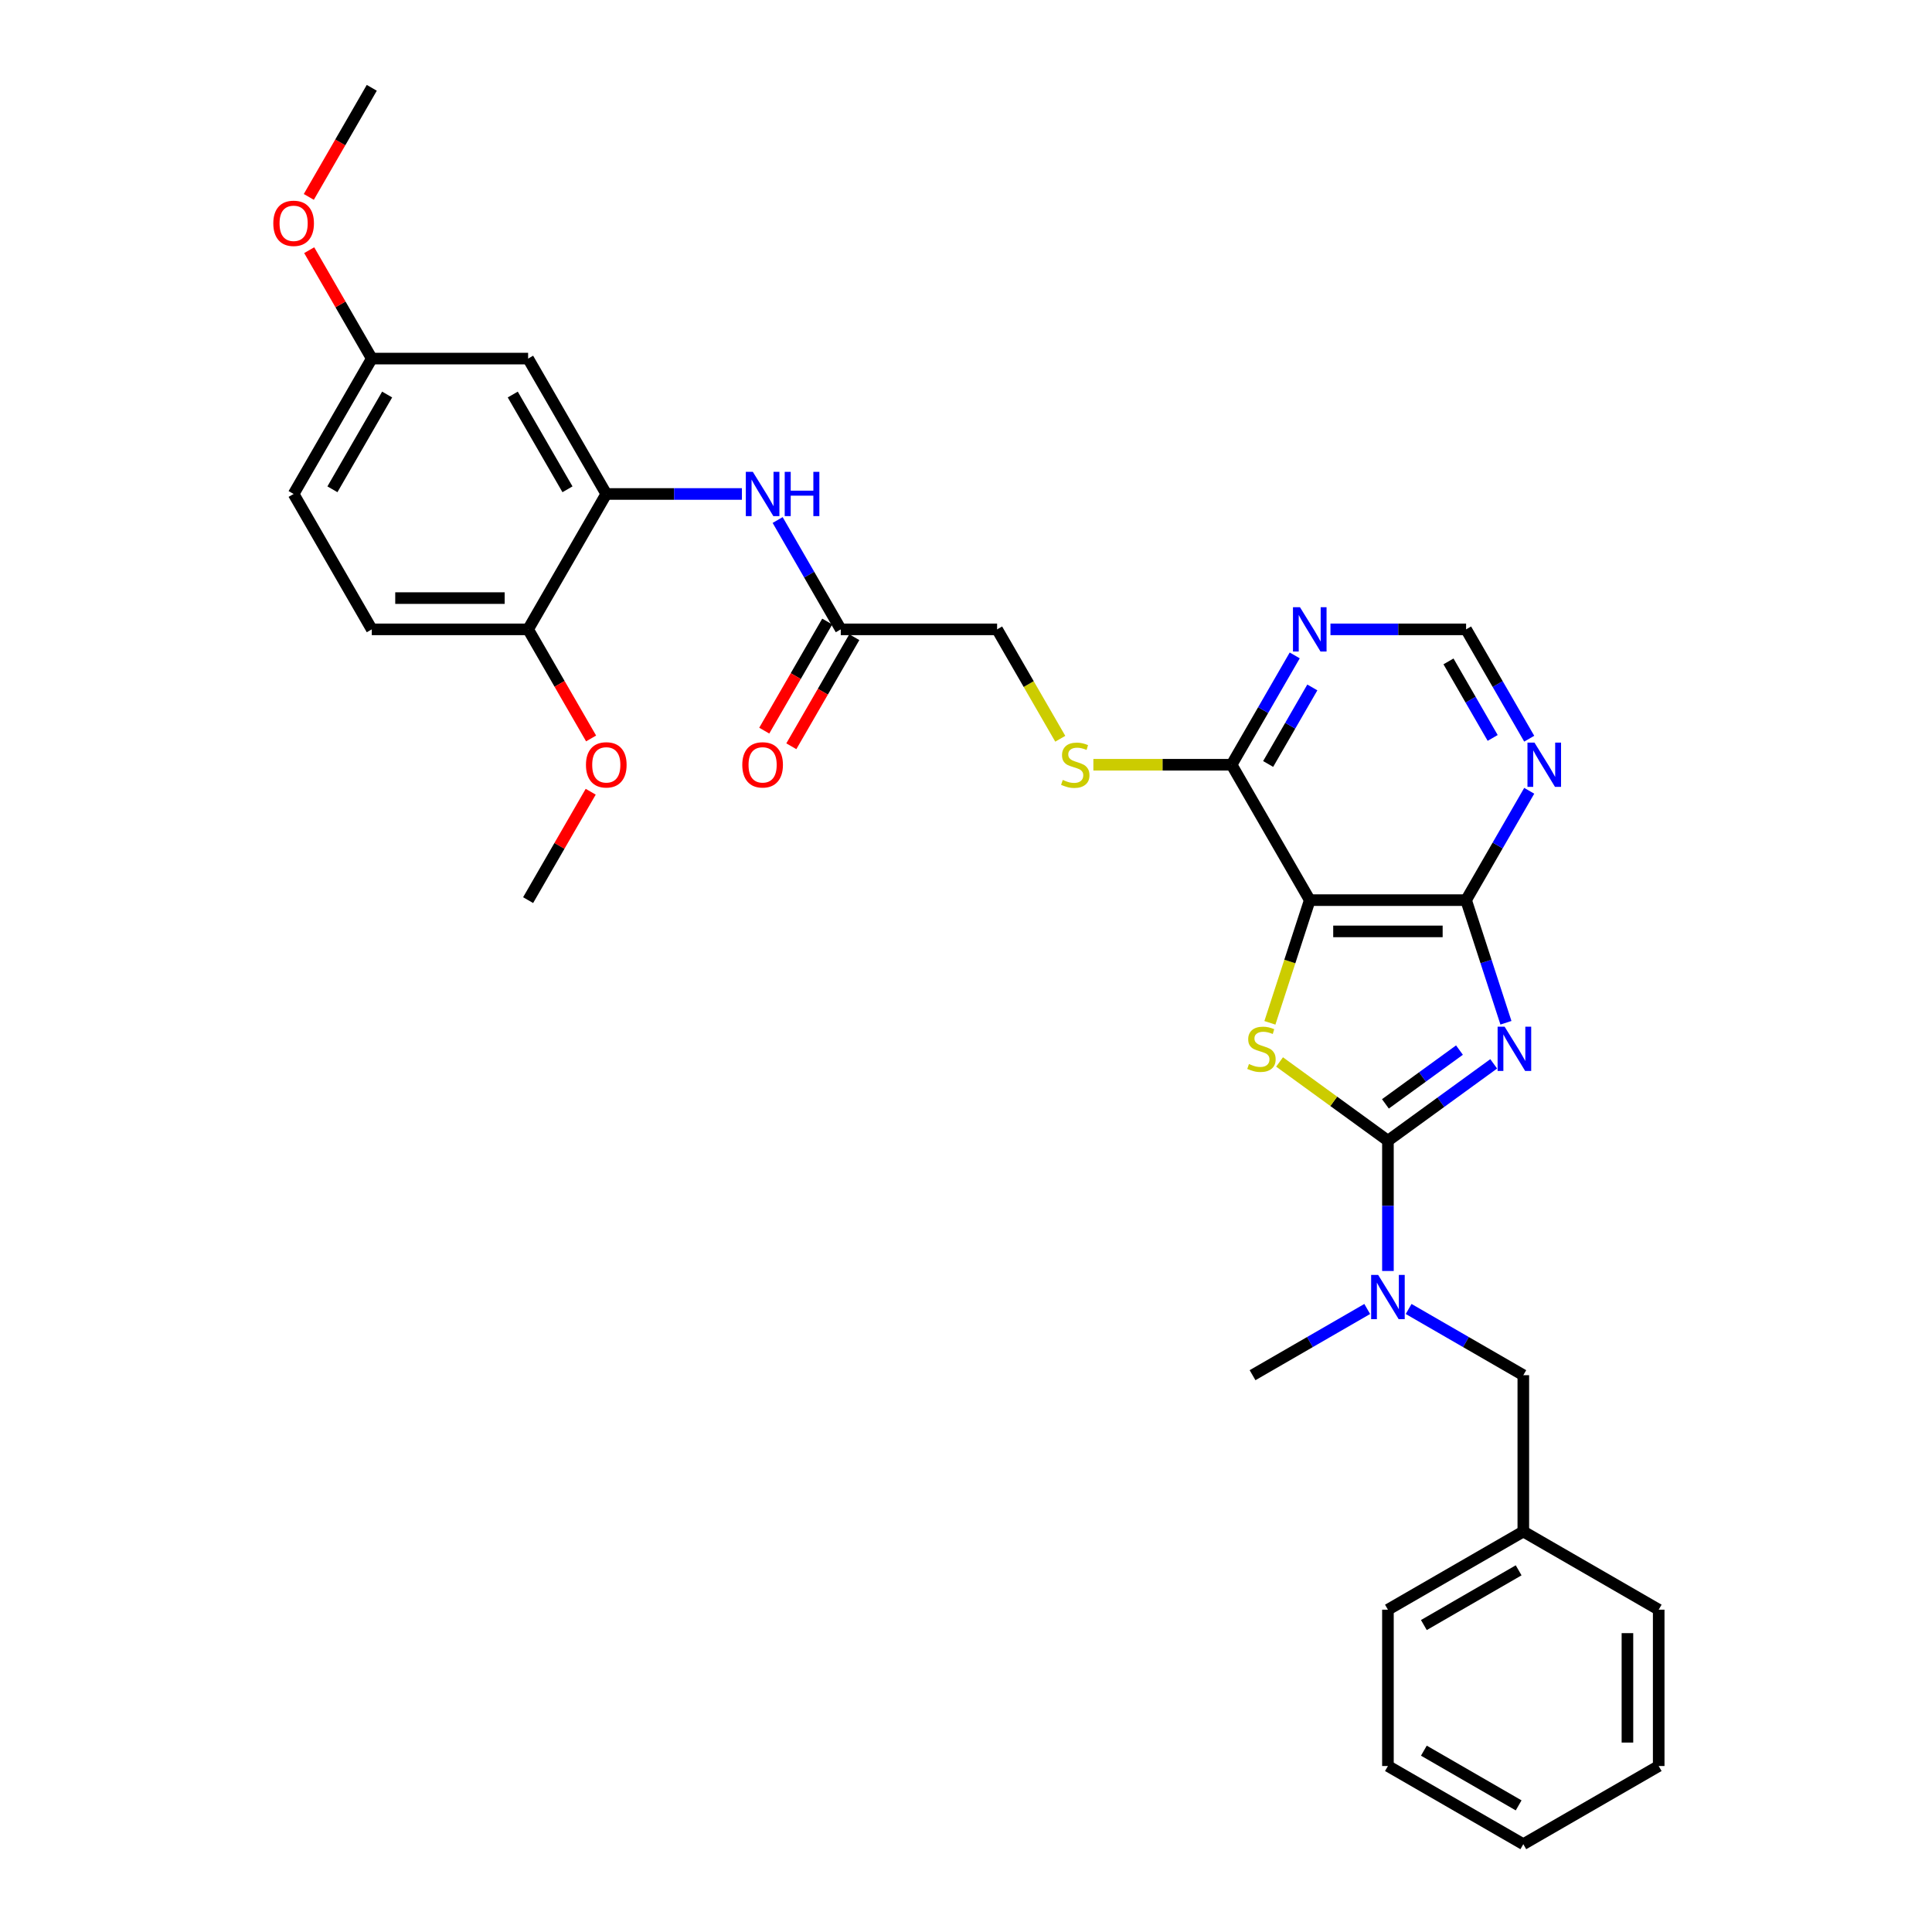 <?xml version='1.0' encoding='iso-8859-1'?>
<svg version='1.1' baseProfile='full'
              xmlns='http://www.w3.org/2000/svg'
                      xmlns:rdkit='http://www.rdkit.org/xml'
                      xmlns:xlink='http://www.w3.org/1999/xlink'
                  xml:space='preserve'
width='1000px' height='1000px' viewBox='0 0 1000 1000'>
<!-- END OF HEADER -->
<rect style='opacity:1.0;fill:#FFFFFF;stroke:none' width='1000' height='1000' x='0' y='0'> </rect>
<path class='bond-0' d='M 773.139,550.646 L 745.765,570.535' style='fill:none;fill-rule:evenodd;stroke:#0000FF;stroke-width:6px;stroke-linecap:butt;stroke-linejoin:miter;stroke-opacity:1' />
<path class='bond-0' d='M 745.765,570.535 L 718.39,590.423' style='fill:none;fill-rule:evenodd;stroke:#000000;stroke-width:6px;stroke-linecap:butt;stroke-linejoin:miter;stroke-opacity:1' />
<path class='bond-0' d='M 755.415,543.52 L 736.253,557.442' style='fill:none;fill-rule:evenodd;stroke:#0000FF;stroke-width:6px;stroke-linecap:butt;stroke-linejoin:miter;stroke-opacity:1' />
<path class='bond-0' d='M 736.253,557.442 L 717.09,571.364' style='fill:none;fill-rule:evenodd;stroke:#000000;stroke-width:6px;stroke-linecap:butt;stroke-linejoin:miter;stroke-opacity:1' />
<path class='bond-3' d='M 779.473,529.382 L 769.16,497.644' style='fill:none;fill-rule:evenodd;stroke:#0000FF;stroke-width:6px;stroke-linecap:butt;stroke-linejoin:miter;stroke-opacity:1' />
<path class='bond-3' d='M 769.16,497.644 L 758.848,465.906' style='fill:none;fill-rule:evenodd;stroke:#000000;stroke-width:6px;stroke-linecap:butt;stroke-linejoin:miter;stroke-opacity:1' />
<path class='bond-1' d='M 718.39,590.423 L 690.344,570.047' style='fill:none;fill-rule:evenodd;stroke:#000000;stroke-width:6px;stroke-linecap:butt;stroke-linejoin:miter;stroke-opacity:1' />
<path class='bond-1' d='M 690.344,570.047 L 662.298,549.67' style='fill:none;fill-rule:evenodd;stroke:#CCCC00;stroke-width:6px;stroke-linecap:butt;stroke-linejoin:miter;stroke-opacity:1' />
<path class='bond-5' d='M 718.39,590.423 L 718.39,624.141' style='fill:none;fill-rule:evenodd;stroke:#000000;stroke-width:6px;stroke-linecap:butt;stroke-linejoin:miter;stroke-opacity:1' />
<path class='bond-5' d='M 718.39,624.141 L 718.39,657.859' style='fill:none;fill-rule:evenodd;stroke:#0000FF;stroke-width:6px;stroke-linecap:butt;stroke-linejoin:miter;stroke-opacity:1' />
<path class='bond-32' d='M 657.297,529.414 L 667.615,497.66' style='fill:none;fill-rule:evenodd;stroke:#CCCC00;stroke-width:6px;stroke-linecap:butt;stroke-linejoin:miter;stroke-opacity:1' />
<path class='bond-32' d='M 667.615,497.66 L 677.932,465.906' style='fill:none;fill-rule:evenodd;stroke:#000000;stroke-width:6px;stroke-linecap:butt;stroke-linejoin:miter;stroke-opacity:1' />
<path class='bond-2' d='M 677.932,465.906 L 758.848,465.906' style='fill:none;fill-rule:evenodd;stroke:#000000;stroke-width:6px;stroke-linecap:butt;stroke-linejoin:miter;stroke-opacity:1' />
<path class='bond-2' d='M 690.07,482.09 L 746.711,482.09' style='fill:none;fill-rule:evenodd;stroke:#000000;stroke-width:6px;stroke-linecap:butt;stroke-linejoin:miter;stroke-opacity:1' />
<path class='bond-4' d='M 677.932,465.906 L 637.474,395.831' style='fill:none;fill-rule:evenodd;stroke:#000000;stroke-width:6px;stroke-linecap:butt;stroke-linejoin:miter;stroke-opacity:1' />
<path class='bond-6' d='M 758.848,465.906 L 775.186,437.609' style='fill:none;fill-rule:evenodd;stroke:#000000;stroke-width:6px;stroke-linecap:butt;stroke-linejoin:miter;stroke-opacity:1' />
<path class='bond-6' d='M 775.186,437.609 L 791.523,409.312' style='fill:none;fill-rule:evenodd;stroke:#0000FF;stroke-width:6px;stroke-linecap:butt;stroke-linejoin:miter;stroke-opacity:1' />
<path class='bond-12' d='M 637.474,395.831 L 601.701,395.831' style='fill:none;fill-rule:evenodd;stroke:#000000;stroke-width:6px;stroke-linecap:butt;stroke-linejoin:miter;stroke-opacity:1' />
<path class='bond-12' d='M 601.701,395.831 L 565.928,395.831' style='fill:none;fill-rule:evenodd;stroke:#CCCC00;stroke-width:6px;stroke-linecap:butt;stroke-linejoin:miter;stroke-opacity:1' />
<path class='bond-33' d='M 637.474,395.831 L 653.812,367.534' style='fill:none;fill-rule:evenodd;stroke:#000000;stroke-width:6px;stroke-linecap:butt;stroke-linejoin:miter;stroke-opacity:1' />
<path class='bond-33' d='M 653.812,367.534 L 670.149,339.236' style='fill:none;fill-rule:evenodd;stroke:#0000FF;stroke-width:6px;stroke-linecap:butt;stroke-linejoin:miter;stroke-opacity:1' />
<path class='bond-33' d='M 656.391,395.434 L 667.827,375.625' style='fill:none;fill-rule:evenodd;stroke:#000000;stroke-width:6px;stroke-linecap:butt;stroke-linejoin:miter;stroke-opacity:1' />
<path class='bond-33' d='M 667.827,375.625 L 679.263,355.817' style='fill:none;fill-rule:evenodd;stroke:#0000FF;stroke-width:6px;stroke-linecap:butt;stroke-linejoin:miter;stroke-opacity:1' />
<path class='bond-15' d='M 729.104,677.525 L 758.785,694.661' style='fill:none;fill-rule:evenodd;stroke:#0000FF;stroke-width:6px;stroke-linecap:butt;stroke-linejoin:miter;stroke-opacity:1' />
<path class='bond-15' d='M 758.785,694.661 L 788.466,711.797' style='fill:none;fill-rule:evenodd;stroke:#000000;stroke-width:6px;stroke-linecap:butt;stroke-linejoin:miter;stroke-opacity:1' />
<path class='bond-24' d='M 707.677,677.525 L 677.996,694.661' style='fill:none;fill-rule:evenodd;stroke:#0000FF;stroke-width:6px;stroke-linecap:butt;stroke-linejoin:miter;stroke-opacity:1' />
<path class='bond-24' d='M 677.996,694.661 L 648.315,711.797' style='fill:none;fill-rule:evenodd;stroke:#000000;stroke-width:6px;stroke-linecap:butt;stroke-linejoin:miter;stroke-opacity:1' />
<path class='bond-13' d='M 791.523,382.351 L 775.186,354.053' style='fill:none;fill-rule:evenodd;stroke:#0000FF;stroke-width:6px;stroke-linecap:butt;stroke-linejoin:miter;stroke-opacity:1' />
<path class='bond-13' d='M 775.186,354.053 L 758.848,325.756' style='fill:none;fill-rule:evenodd;stroke:#000000;stroke-width:6px;stroke-linecap:butt;stroke-linejoin:miter;stroke-opacity:1' />
<path class='bond-13' d='M 772.607,381.953 L 761.171,362.145' style='fill:none;fill-rule:evenodd;stroke:#0000FF;stroke-width:6px;stroke-linecap:butt;stroke-linejoin:miter;stroke-opacity:1' />
<path class='bond-13' d='M 761.171,362.145 L 749.734,342.337' style='fill:none;fill-rule:evenodd;stroke:#000000;stroke-width:6px;stroke-linecap:butt;stroke-linejoin:miter;stroke-opacity:1' />
<path class='bond-7' d='M 313.81,255.681 L 348.912,255.681' style='fill:none;fill-rule:evenodd;stroke:#000000;stroke-width:6px;stroke-linecap:butt;stroke-linejoin:miter;stroke-opacity:1' />
<path class='bond-7' d='M 348.912,255.681 L 384.013,255.681' style='fill:none;fill-rule:evenodd;stroke:#0000FF;stroke-width:6px;stroke-linecap:butt;stroke-linejoin:miter;stroke-opacity:1' />
<path class='bond-11' d='M 313.81,255.681 L 273.352,185.605' style='fill:none;fill-rule:evenodd;stroke:#000000;stroke-width:6px;stroke-linecap:butt;stroke-linejoin:miter;stroke-opacity:1' />
<path class='bond-11' d='M 293.726,253.261 L 265.406,204.208' style='fill:none;fill-rule:evenodd;stroke:#000000;stroke-width:6px;stroke-linecap:butt;stroke-linejoin:miter;stroke-opacity:1' />
<path class='bond-14' d='M 313.81,255.681 L 273.352,325.756' style='fill:none;fill-rule:evenodd;stroke:#000000;stroke-width:6px;stroke-linecap:butt;stroke-linejoin:miter;stroke-opacity:1' />
<path class='bond-8' d='M 688.646,325.756 L 723.747,325.756' style='fill:none;fill-rule:evenodd;stroke:#0000FF;stroke-width:6px;stroke-linecap:butt;stroke-linejoin:miter;stroke-opacity:1' />
<path class='bond-8' d='M 723.747,325.756 L 758.848,325.756' style='fill:none;fill-rule:evenodd;stroke:#000000;stroke-width:6px;stroke-linecap:butt;stroke-linejoin:miter;stroke-opacity:1' />
<path class='bond-9' d='M 402.509,269.161 L 418.847,297.458' style='fill:none;fill-rule:evenodd;stroke:#0000FF;stroke-width:6px;stroke-linecap:butt;stroke-linejoin:miter;stroke-opacity:1' />
<path class='bond-9' d='M 418.847,297.458 L 435.184,325.756' style='fill:none;fill-rule:evenodd;stroke:#000000;stroke-width:6px;stroke-linecap:butt;stroke-linejoin:miter;stroke-opacity:1' />
<path class='bond-10' d='M 435.184,325.756 L 516.1,325.756' style='fill:none;fill-rule:evenodd;stroke:#000000;stroke-width:6px;stroke-linecap:butt;stroke-linejoin:miter;stroke-opacity:1' />
<path class='bond-16' d='M 428.177,321.71 L 411.877,349.943' style='fill:none;fill-rule:evenodd;stroke:#000000;stroke-width:6px;stroke-linecap:butt;stroke-linejoin:miter;stroke-opacity:1' />
<path class='bond-16' d='M 411.877,349.943 L 395.576,378.175' style='fill:none;fill-rule:evenodd;stroke:#FF0000;stroke-width:6px;stroke-linecap:butt;stroke-linejoin:miter;stroke-opacity:1' />
<path class='bond-16' d='M 442.192,329.802 L 425.892,358.034' style='fill:none;fill-rule:evenodd;stroke:#000000;stroke-width:6px;stroke-linecap:butt;stroke-linejoin:miter;stroke-opacity:1' />
<path class='bond-16' d='M 425.892,358.034 L 409.592,386.267' style='fill:none;fill-rule:evenodd;stroke:#FF0000;stroke-width:6px;stroke-linecap:butt;stroke-linejoin:miter;stroke-opacity:1' />
<path class='bond-19' d='M 273.352,185.605 L 192.436,185.605' style='fill:none;fill-rule:evenodd;stroke:#000000;stroke-width:6px;stroke-linecap:butt;stroke-linejoin:miter;stroke-opacity:1' />
<path class='bond-17' d='M 548.794,382.383 L 532.447,354.069' style='fill:none;fill-rule:evenodd;stroke:#CCCC00;stroke-width:6px;stroke-linecap:butt;stroke-linejoin:miter;stroke-opacity:1' />
<path class='bond-17' d='M 532.447,354.069 L 516.1,325.756' style='fill:none;fill-rule:evenodd;stroke:#000000;stroke-width:6px;stroke-linecap:butt;stroke-linejoin:miter;stroke-opacity:1' />
<path class='bond-18' d='M 273.352,325.756 L 192.436,325.756' style='fill:none;fill-rule:evenodd;stroke:#000000;stroke-width:6px;stroke-linecap:butt;stroke-linejoin:miter;stroke-opacity:1' />
<path class='bond-18' d='M 261.215,309.573 L 204.574,309.573' style='fill:none;fill-rule:evenodd;stroke:#000000;stroke-width:6px;stroke-linecap:butt;stroke-linejoin:miter;stroke-opacity:1' />
<path class='bond-22' d='M 273.352,325.756 L 289.652,353.988' style='fill:none;fill-rule:evenodd;stroke:#000000;stroke-width:6px;stroke-linecap:butt;stroke-linejoin:miter;stroke-opacity:1' />
<path class='bond-22' d='M 289.652,353.988 L 305.952,382.221' style='fill:none;fill-rule:evenodd;stroke:#FF0000;stroke-width:6px;stroke-linecap:butt;stroke-linejoin:miter;stroke-opacity:1' />
<path class='bond-21' d='M 788.466,711.797 L 788.466,792.713' style='fill:none;fill-rule:evenodd;stroke:#000000;stroke-width:6px;stroke-linecap:butt;stroke-linejoin:miter;stroke-opacity:1' />
<path class='bond-20' d='M 192.436,325.756 L 151.978,255.681' style='fill:none;fill-rule:evenodd;stroke:#000000;stroke-width:6px;stroke-linecap:butt;stroke-linejoin:miter;stroke-opacity:1' />
<path class='bond-23' d='M 192.436,185.605 L 176.239,157.551' style='fill:none;fill-rule:evenodd;stroke:#000000;stroke-width:6px;stroke-linecap:butt;stroke-linejoin:miter;stroke-opacity:1' />
<path class='bond-23' d='M 176.239,157.551 L 160.042,129.496' style='fill:none;fill-rule:evenodd;stroke:#FF0000;stroke-width:6px;stroke-linecap:butt;stroke-linejoin:miter;stroke-opacity:1' />
<path class='bond-35' d='M 192.436,185.605 L 151.978,255.681' style='fill:none;fill-rule:evenodd;stroke:#000000;stroke-width:6px;stroke-linecap:butt;stroke-linejoin:miter;stroke-opacity:1' />
<path class='bond-35' d='M 200.383,204.208 L 172.062,253.261' style='fill:none;fill-rule:evenodd;stroke:#000000;stroke-width:6px;stroke-linecap:butt;stroke-linejoin:miter;stroke-opacity:1' />
<path class='bond-25' d='M 788.466,792.713 L 718.39,833.171' style='fill:none;fill-rule:evenodd;stroke:#000000;stroke-width:6px;stroke-linecap:butt;stroke-linejoin:miter;stroke-opacity:1' />
<path class='bond-25' d='M 786.046,812.797 L 736.993,841.118' style='fill:none;fill-rule:evenodd;stroke:#000000;stroke-width:6px;stroke-linecap:butt;stroke-linejoin:miter;stroke-opacity:1' />
<path class='bond-26' d='M 788.466,792.713 L 858.541,833.171' style='fill:none;fill-rule:evenodd;stroke:#000000;stroke-width:6px;stroke-linecap:butt;stroke-linejoin:miter;stroke-opacity:1' />
<path class='bond-27' d='M 305.747,409.797 L 289.55,437.852' style='fill:none;fill-rule:evenodd;stroke:#FF0000;stroke-width:6px;stroke-linecap:butt;stroke-linejoin:miter;stroke-opacity:1' />
<path class='bond-27' d='M 289.55,437.852 L 273.352,465.906' style='fill:none;fill-rule:evenodd;stroke:#000000;stroke-width:6px;stroke-linecap:butt;stroke-linejoin:miter;stroke-opacity:1' />
<path class='bond-28' d='M 159.836,101.92 L 176.136,73.687' style='fill:none;fill-rule:evenodd;stroke:#FF0000;stroke-width:6px;stroke-linecap:butt;stroke-linejoin:miter;stroke-opacity:1' />
<path class='bond-28' d='M 176.136,73.687 L 192.436,45.455' style='fill:none;fill-rule:evenodd;stroke:#000000;stroke-width:6px;stroke-linecap:butt;stroke-linejoin:miter;stroke-opacity:1' />
<path class='bond-30' d='M 718.39,833.171 L 718.39,914.087' style='fill:none;fill-rule:evenodd;stroke:#000000;stroke-width:6px;stroke-linecap:butt;stroke-linejoin:miter;stroke-opacity:1' />
<path class='bond-29' d='M 858.541,833.171 L 858.541,914.087' style='fill:none;fill-rule:evenodd;stroke:#000000;stroke-width:6px;stroke-linecap:butt;stroke-linejoin:miter;stroke-opacity:1' />
<path class='bond-29' d='M 842.358,845.309 L 842.358,901.95' style='fill:none;fill-rule:evenodd;stroke:#000000;stroke-width:6px;stroke-linecap:butt;stroke-linejoin:miter;stroke-opacity:1' />
<path class='bond-31' d='M 858.541,914.087 L 788.466,954.545' style='fill:none;fill-rule:evenodd;stroke:#000000;stroke-width:6px;stroke-linecap:butt;stroke-linejoin:miter;stroke-opacity:1' />
<path class='bond-34' d='M 718.39,914.087 L 788.466,954.545' style='fill:none;fill-rule:evenodd;stroke:#000000;stroke-width:6px;stroke-linecap:butt;stroke-linejoin:miter;stroke-opacity:1' />
<path class='bond-34' d='M 736.993,906.141 L 786.046,934.462' style='fill:none;fill-rule:evenodd;stroke:#000000;stroke-width:6px;stroke-linecap:butt;stroke-linejoin:miter;stroke-opacity:1' />
<path  class='atom-0' d='M 778.787 531.404
L 786.296 543.542
Q 787.041 544.739, 788.238 546.908
Q 789.436 549.077, 789.501 549.206
L 789.501 531.404
L 792.543 531.404
L 792.543 554.32
L 789.404 554.32
L 781.344 541.05
Q 780.406 539.496, 779.402 537.716
Q 778.431 535.936, 778.14 535.386
L 778.14 554.32
L 775.162 554.32
L 775.162 531.404
L 778.787 531.404
' fill='#0000FF'/>
<path  class='atom-2' d='M 646.455 550.727
Q 646.713 550.824, 647.782 551.277
Q 648.85 551.731, 650.015 552.022
Q 651.212 552.281, 652.378 552.281
Q 654.546 552.281, 655.808 551.245
Q 657.071 550.177, 657.071 548.332
Q 657.071 547.07, 656.423 546.293
Q 655.808 545.516, 654.837 545.095
Q 653.866 544.675, 652.248 544.189
Q 650.209 543.574, 648.979 542.992
Q 647.782 542.409, 646.908 541.179
Q 646.066 539.949, 646.066 537.878
Q 646.066 534.997, 648.008 533.217
Q 649.982 531.437, 653.866 531.437
Q 656.521 531.437, 659.531 532.699
L 658.786 535.191
Q 656.035 534.059, 653.964 534.059
Q 651.73 534.059, 650.5 534.997
Q 649.27 535.903, 649.303 537.489
Q 649.303 538.719, 649.918 539.464
Q 650.565 540.208, 651.471 540.629
Q 652.41 541.05, 653.964 541.535
Q 656.035 542.182, 657.265 542.83
Q 658.495 543.477, 659.369 544.804
Q 660.275 546.099, 660.275 548.332
Q 660.275 551.504, 658.139 553.219
Q 656.035 554.902, 652.507 554.902
Q 650.468 554.902, 648.914 554.449
Q 647.393 554.029, 645.581 553.284
L 646.455 550.727
' fill='#CCCC00'/>
<path  class='atom-6' d='M 713.325 659.882
L 720.834 672.019
Q 721.578 673.217, 722.776 675.385
Q 723.973 677.554, 724.038 677.683
L 724.038 659.882
L 727.081 659.882
L 727.081 682.797
L 723.941 682.797
L 715.882 669.527
Q 714.943 667.973, 713.94 666.193
Q 712.969 664.413, 712.678 663.863
L 712.678 682.797
L 709.7 682.797
L 709.7 659.882
L 713.325 659.882
' fill='#0000FF'/>
<path  class='atom-7' d='M 794.241 384.373
L 801.75 396.511
Q 802.494 397.708, 803.692 399.877
Q 804.889 402.045, 804.954 402.175
L 804.954 384.373
L 807.997 384.373
L 807.997 407.289
L 804.857 407.289
L 796.798 394.019
Q 795.859 392.465, 794.856 390.685
Q 793.885 388.905, 793.594 388.355
L 793.594 407.289
L 790.616 407.289
L 790.616 384.373
L 794.241 384.373
' fill='#0000FF'/>
<path  class='atom-9' d='M 672.867 314.298
L 680.376 326.436
Q 681.12 327.633, 682.318 329.802
Q 683.515 331.97, 683.58 332.1
L 683.58 314.298
L 686.623 314.298
L 686.623 337.214
L 683.483 337.214
L 675.424 323.943
Q 674.485 322.39, 673.482 320.61
Q 672.511 318.829, 672.22 318.279
L 672.22 337.214
L 669.242 337.214
L 669.242 314.298
L 672.867 314.298
' fill='#0000FF'/>
<path  class='atom-10' d='M 389.661 244.223
L 397.17 256.36
Q 397.914 257.558, 399.112 259.726
Q 400.309 261.895, 400.374 262.024
L 400.374 244.223
L 403.417 244.223
L 403.417 267.138
L 400.277 267.138
L 392.218 253.868
Q 391.279 252.314, 390.276 250.534
Q 389.305 248.754, 389.014 248.204
L 389.014 267.138
L 386.036 267.138
L 386.036 244.223
L 389.661 244.223
' fill='#0000FF'/>
<path  class='atom-10' d='M 406.168 244.223
L 409.275 244.223
L 409.275 253.965
L 420.992 253.965
L 420.992 244.223
L 424.099 244.223
L 424.099 267.138
L 420.992 267.138
L 420.992 256.554
L 409.275 256.554
L 409.275 267.138
L 406.168 267.138
L 406.168 244.223
' fill='#0000FF'/>
<path  class='atom-13' d='M 550.085 403.696
Q 550.344 403.793, 551.412 404.246
Q 552.48 404.7, 553.645 404.991
Q 554.843 405.25, 556.008 405.25
Q 558.177 405.25, 559.439 404.214
Q 560.701 403.146, 560.701 401.301
Q 560.701 400.039, 560.054 399.262
Q 559.439 398.485, 558.468 398.064
Q 557.497 397.644, 555.879 397.158
Q 553.839 396.543, 552.61 395.961
Q 551.412 395.378, 550.538 394.148
Q 549.697 392.918, 549.697 390.847
Q 549.697 387.966, 551.639 386.186
Q 553.613 384.406, 557.497 384.406
Q 560.151 384.406, 563.161 385.668
L 562.417 388.16
Q 559.665 387.027, 557.594 387.027
Q 555.361 387.027, 554.131 387.966
Q 552.901 388.872, 552.933 390.458
Q 552.933 391.688, 553.548 392.433
Q 554.195 393.177, 555.102 393.598
Q 556.04 394.019, 557.594 394.504
Q 559.665 395.151, 560.895 395.799
Q 562.125 396.446, 562.999 397.773
Q 563.905 399.068, 563.905 401.301
Q 563.905 404.473, 561.769 406.188
Q 559.665 407.871, 556.137 407.871
Q 554.098 407.871, 552.545 407.418
Q 551.024 406.998, 549.211 406.253
L 550.085 403.696
' fill='#CCCC00'/>
<path  class='atom-17' d='M 384.207 395.896
Q 384.207 390.394, 386.926 387.319
Q 389.645 384.244, 394.726 384.244
Q 399.808 384.244, 402.527 387.319
Q 405.245 390.394, 405.245 395.896
Q 405.245 401.463, 402.494 404.635
Q 399.743 407.774, 394.726 407.774
Q 389.677 407.774, 386.926 404.635
Q 384.207 401.495, 384.207 395.896
M 394.726 405.185
Q 398.222 405.185, 400.099 402.855
Q 402.009 400.492, 402.009 395.896
Q 402.009 391.397, 400.099 389.131
Q 398.222 386.833, 394.726 386.833
Q 391.231 386.833, 389.321 389.099
Q 387.444 391.365, 387.444 395.896
Q 387.444 400.524, 389.321 402.855
Q 391.231 405.185, 394.726 405.185
' fill='#FF0000'/>
<path  class='atom-23' d='M 303.291 395.896
Q 303.291 390.394, 306.01 387.319
Q 308.729 384.244, 313.81 384.244
Q 318.892 384.244, 321.611 387.319
Q 324.329 390.394, 324.329 395.896
Q 324.329 401.463, 321.578 404.635
Q 318.827 407.774, 313.81 407.774
Q 308.761 407.774, 306.01 404.635
Q 303.291 401.495, 303.291 395.896
M 313.81 405.185
Q 317.306 405.185, 319.183 402.855
Q 321.093 400.492, 321.093 395.896
Q 321.093 391.397, 319.183 389.131
Q 317.306 386.833, 313.81 386.833
Q 310.315 386.833, 308.405 389.099
Q 306.528 391.365, 306.528 395.896
Q 306.528 400.524, 308.405 402.855
Q 310.315 405.185, 313.81 405.185
' fill='#FF0000'/>
<path  class='atom-24' d='M 141.459 115.595
Q 141.459 110.092, 144.178 107.018
Q 146.897 103.943, 151.978 103.943
Q 157.06 103.943, 159.778 107.018
Q 162.497 110.092, 162.497 115.595
Q 162.497 121.162, 159.746 124.334
Q 156.995 127.473, 151.978 127.473
Q 146.929 127.473, 144.178 124.334
Q 141.459 121.194, 141.459 115.595
M 151.978 124.884
Q 155.474 124.884, 157.351 122.553
Q 159.261 120.191, 159.261 115.595
Q 159.261 111.096, 157.351 108.83
Q 155.474 106.532, 151.978 106.532
Q 148.483 106.532, 146.573 108.798
Q 144.696 111.063, 144.696 115.595
Q 144.696 120.223, 146.573 122.553
Q 148.483 124.884, 151.978 124.884
' fill='#FF0000'/>
</svg>
